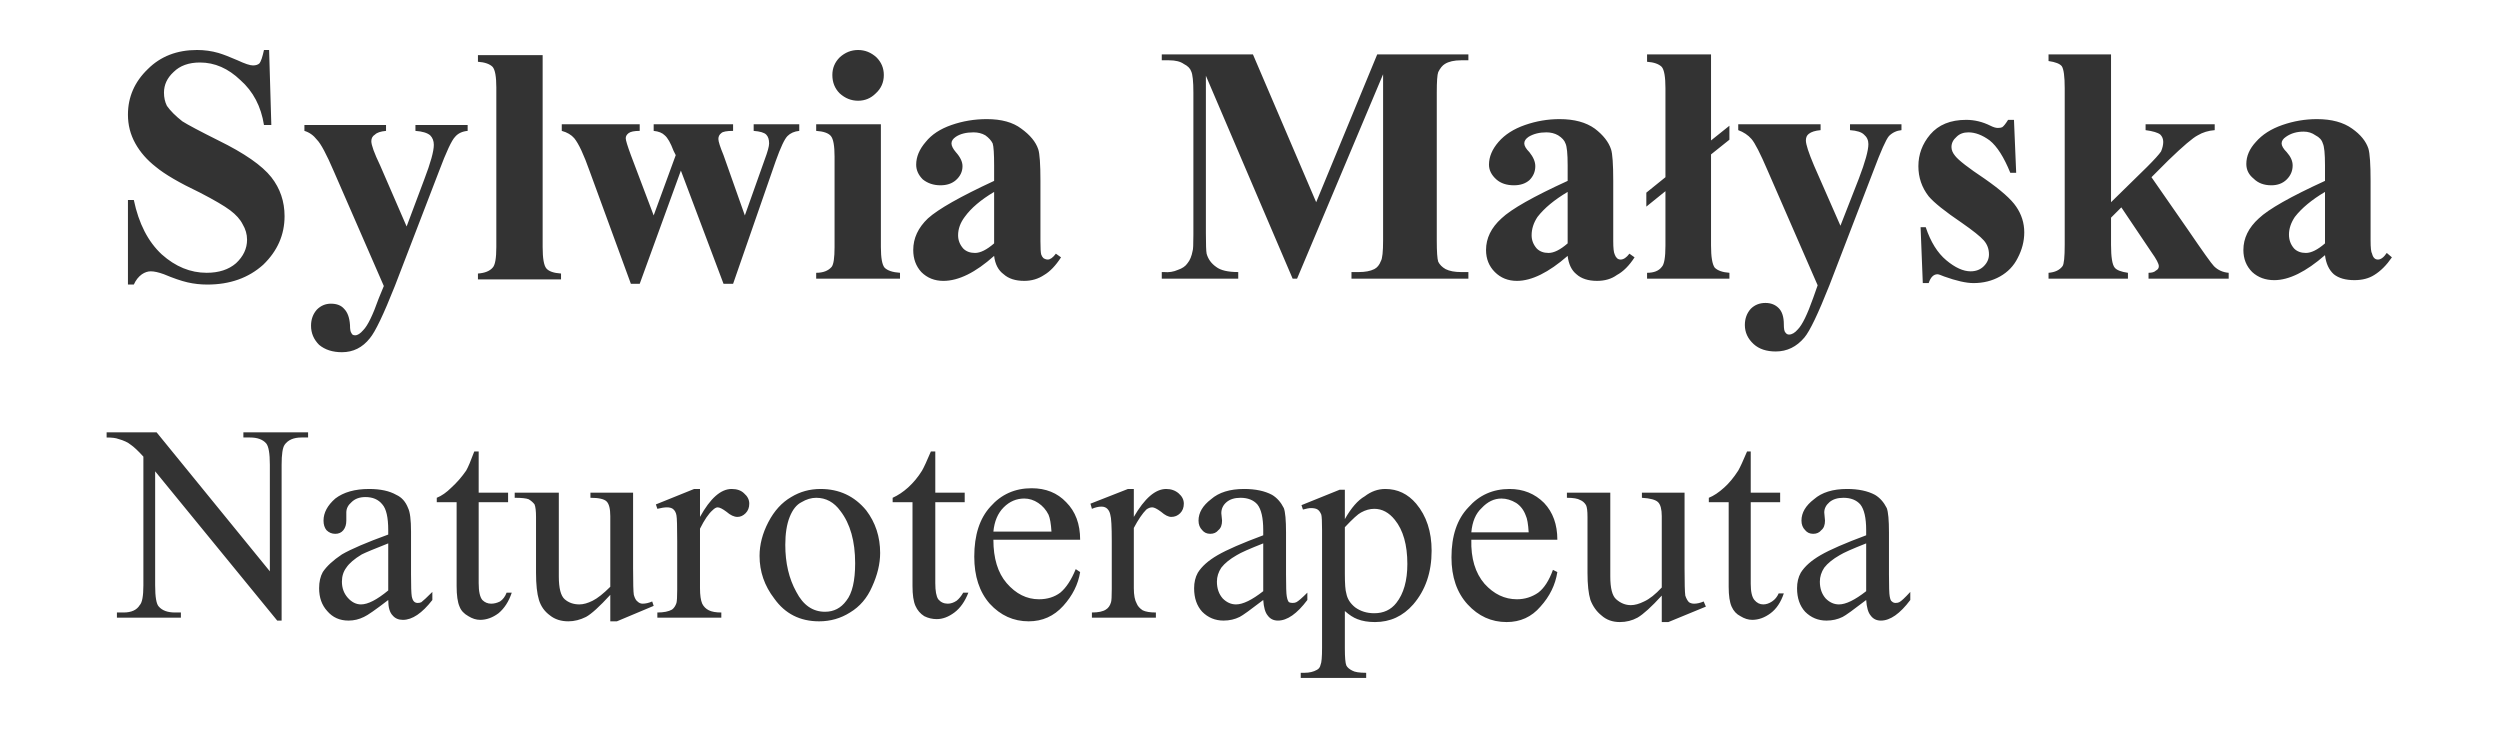 <svg version="1.2" xmlns="http://www.w3.org/2000/svg" viewBox="0 0 340 100" width="340" height="100">
	<title>Nowy projekt</title>
	<style>
		.s0 { opacity: .8;fill: #000000 } 
		.s1 { opacity: .8;fill: #000000 } 
	</style>
	<path id="Sylwia Małyska Naturoterapeuta" class="s0" aria-label="Sylwia Małyska
Naturoterapeuta"  d="m35.9 6.8h0.7l0.3 10.2h-1q-0.6-3.8-3.2-6.1-2.5-2.4-5.5-2.4-2.3 0-3.6 1.3-1.3 1.2-1.3 2.8 0 1 0.4 1.8 0.7 1 2.1 2.1 1.1 0.7 4.9 2.6 5.3 2.6 7.2 5 1.8 2.3 1.8 5.3 0 3.8-2.9 6.6-3 2.7-7.6 2.7-1.4 0-2.7-0.3-1.3-0.3-3.2-1.1-1.1-0.4-1.8-0.4-0.6 0-1.2 0.4-0.7 0.5-1.1 1.4h-0.8v-11.5h0.8q1 4.8 3.8 7.4 2.8 2.5 6.1 2.5 2.5 0 4-1.3 1.5-1.4 1.5-3.2 0-1.1-0.6-2.1-0.5-1-1.7-1.9-1.2-0.9-4.1-2.4-4.2-2-6-3.5-1.8-1.4-2.8-3.2-1-1.8-1-3.9 0-3.6 2.7-6.2 2.6-2.6 6.7-2.6 1.5 0 2.9 0.4 1 0.3 2.6 1 1.5 0.7 2.1 0.7 0.6 0 0.9-0.3 0.3-0.4 0.6-1.8zm15.6 33.8l0.7-1.7-6.8-15.6q-1.5-3.5-2.3-4.3-0.7-0.9-1.7-1.2v-0.8h11.1v0.8q-1.1 0.1-1.5 0.5-0.5 0.3-0.5 0.9 0 0.8 1.2 3.3l3.6 8.3 2.4-6.4q1.3-3.4 1.3-4.7 0-0.8-0.5-1.3-0.6-0.5-2-0.6v-0.8h7.1v0.8q-1.1 0.1-1.7 0.8-0.7 0.7-2.2 4.7l-6 15.6q-2.3 5.8-3.4 7.1-1.5 1.9-3.8 1.9-1.9 0-3.1-1-1.1-1.1-1.1-2.6 0-1.3 0.8-2.2 0.8-0.8 1.9-0.8 1.2 0 1.8 0.7 0.7 0.7 0.8 2.2 0 0.9 0.2 1.1 0.1 0.3 0.5 0.3 0.5 0 1.1-0.7 0.9-0.9 2.1-4.3zm13.5-33.1h8.8v26.1q0 2.3 0.5 2.9 0.5 0.6 2 0.7v0.8h-11.3v-0.8q1.4-0.1 2-0.8 0.5-0.5 0.5-2.8v-21.7q0-2.2-0.5-2.8-0.6-0.6-2-0.7zm34.7 31.1h-1.3l-5.8-15.4-5.6 15.4h-1.2l-5.6-15.3q-1.2-3.4-2.1-4.5-0.6-0.7-1.7-1v-0.9h10.6v0.9q-1.1 0-1.5 0.3-0.4 0.3-0.4 0.7 0 0.4 0.7 2.3l3.1 8.2 3-8.2-0.3-0.6q-0.6-1.6-1.2-2.1-0.5-0.5-1.5-0.6v-0.9h10.8v0.9q-1.3 0-1.6 0.3-0.4 0.3-0.4 0.8 0 0.5 0.7 2.2l2.9 8.2 2.7-7.6q0.6-1.6 0.6-2.2 0-0.8-0.4-1.2-0.4-0.4-1.7-0.5v-0.9h6.2v0.9q-1 0.1-1.6 0.7-0.6 0.6-1.6 3.4zm17-31.8q1.4 0 2.5 1 1 1 1 2.4 0 1.5-1.1 2.5-1 1-2.4 1-1.4 0-2.5-1-1-1-1-2.5 0-1.4 1-2.4 1.1-1 2.5-1zm-5.7 10.1h8.8v16.7q0 2.2 0.5 2.8 0.6 0.6 2.1 0.7v0.8h-11.4v-0.8q1.4 0 2.1-0.8 0.4-0.5 0.4-2.7v-12.3q0-2.2-0.5-2.8-0.5-0.6-2-0.7zm24.2 17.9q-3.8 3.4-6.9 3.4-1.8 0-3-1.2-1.1-1.2-1.1-3 0-2.4 2-4.3 2.1-1.9 9-5.1v-2.1q0-2.4-0.2-3-0.3-0.6-1-1.1-0.7-0.4-1.6-0.4-1.5 0-2.4 0.6-0.6 0.4-0.6 0.9 0 0.5 0.6 1.2 0.9 1 0.9 1.9 0 1.1-0.9 1.9-0.8 0.7-2.1 0.7-1.4 0-2.4-0.8-0.9-0.9-0.9-2 0-1.6 1.3-3.1 1.2-1.5 3.5-2.3 2.3-0.8 4.8-0.8 3 0 4.7 1.3 1.8 1.3 2.3 2.8 0.3 0.9 0.3 4.3v8.2q0 1.4 0.1 1.8 0.1 0.3 0.3 0.5 0.3 0.2 0.6 0.2 0.5 0 1.1-0.8l0.7 0.5q-1.1 1.7-2.3 2.4-1.2 0.8-2.7 0.8-1.8 0-2.8-0.9-1.1-0.8-1.3-2.5zm0-1.7v-7q-2.7 1.6-4 3.4-0.9 1.2-0.9 2.5 0 1 0.7 1.8 0.6 0.6 1.6 0.6 1.1 0 2.6-1.3zm35.2-25.7l8.6 20.1 8.3-20.1h12.4v0.8h-1q-1.4 0-2.2 0.5-0.5 0.3-0.9 1.1-0.2 0.5-0.2 2.8v20.1q0 2.3 0.2 2.9 0.3 0.6 1 1 0.8 0.4 2.1 0.4h1v0.9h-15.9v-0.9h1q1.3 0 2.1-0.4 0.6-0.3 0.9-1.1 0.3-0.5 0.3-2.8v-22.6l-11.7 27.8h-0.6l-11.8-27.6v21.4q0 2.3 0.1 2.8 0.3 1.1 1.3 1.8 0.9 0.7 3 0.7v0.9h-10.4v-0.9h0.3q1 0.1 1.9-0.3 0.9-0.3 1.3-0.9 0.5-0.6 0.7-1.7 0.1-0.2 0.1-2.2v-19.3q0-2.3-0.3-2.9-0.2-0.6-1-1-0.7-0.5-2-0.5h-1v-0.8zm42.8 27.4q-3.9 3.4-6.9 3.4-1.8 0-3-1.2-1.2-1.2-1.2-3 0-2.4 2.1-4.3 2-1.9 9-5.1v-2.1q0-2.4-0.3-3-0.2-0.6-1-1.1-0.7-0.4-1.6-0.4-1.4 0-2.4 0.6-0.6 0.4-0.6 0.9 0 0.5 0.7 1.2 0.8 1 0.8 1.9 0 1.1-0.8 1.9-0.8 0.7-2.1 0.7-1.5 0-2.4-0.8-1-0.9-1-2 0-1.6 1.3-3.1 1.3-1.5 3.6-2.3 2.3-0.8 4.7-0.8 3 0 4.8 1.3 1.7 1.3 2.2 2.8 0.3 0.9 0.3 4.3v8.2q0 1.4 0.2 1.8 0.1 0.3 0.3 0.5 0.2 0.2 0.5 0.2 0.6 0 1.2-0.8l0.7 0.5q-1.1 1.7-2.4 2.4-1.1 0.8-2.7 0.8-1.8 0-2.8-0.9-1-0.8-1.2-2.5zm0-1.7v-7q-2.7 1.6-4.1 3.4-0.8 1.2-0.8 2.5 0 1 0.7 1.8 0.6 0.6 1.6 0.6 1.1 0 2.6-1.3zm10.8-25.7h8.7v11.7l2.5-2v1.9l-2.5 2v12.4q0 2.3 0.5 3 0.6 0.6 2 0.7v0.8h-11.2v-0.8q1.4 0 2-0.8 0.5-0.5 0.5-2.9v-7.4l-2.6 2.1v-1.9l2.6-2.1v-12.1q0-2.3-0.5-2.9-0.6-0.6-2-0.7zm22.6 33.1l0.6-1.7-6.8-15.6q-1.5-3.5-2.2-4.3-0.7-0.8-1.8-1.2v-0.8h11.2v0.8q-1.1 0.1-1.6 0.5-0.4 0.3-0.4 0.9 0 0.8 1.1 3.4l3.6 8.2 2.5-6.4q1.3-3.4 1.3-4.7 0-0.8-0.6-1.3-0.5-0.5-1.9-0.6v-0.8h7v0.8q-1 0.1-1.7 0.8-0.6 0.7-2.1 4.7l-6 15.6q-2.3 5.8-3.4 7.1-1.6 1.9-3.9 1.9-1.9 0-3-1-1.2-1.1-1.2-2.6 0-1.3 0.8-2.2 0.8-0.8 2-0.8 1.1 0 1.8 0.7 0.7 0.7 0.7 2.2 0 0.9 0.2 1.1 0.2 0.3 0.5 0.3 0.6 0 1.2-0.7 0.9-0.9 2.1-4.3zm26.5-24.2h0.8l0.3 7.2h-0.8q-1.3-3.2-2.8-4.4-1.5-1.1-2.9-1.1-1 0-1.6 0.6-0.7 0.6-0.7 1.4 0 0.6 0.5 1.2 0.7 0.9 4 3.1 3.3 2.3 4.3 3.8 1.1 1.6 1.1 3.5 0 1.8-0.9 3.5-0.8 1.6-2.4 2.5-1.6 0.9-3.6 0.9-1.5 0-4-0.9-0.7-0.3-0.9-0.3-0.8 0-1.2 1.2h-0.8l-0.3-7.6h0.7q1 3 2.8 4.5 1.8 1.5 3.3 1.5 1.1 0 1.8-0.7 0.7-0.7 0.7-1.6 0-1.1-0.7-1.9-0.7-0.8-3-2.4-3.4-2.3-4.5-3.6-1.4-1.8-1.4-4.1 0-2.4 1.6-4.3 1.7-2 4.9-2 1.7 0 3.3 0.8 0.6 0.3 1 0.3 0.4 0 0.6-0.1 0.3-0.2 0.8-1zm5.5-8.9h8.5v20.1l4.9-4.8q1.5-1.5 1.9-2.1 0.3-0.7 0.3-1.3 0-0.6-0.4-1-0.5-0.4-2-0.6v-0.8h9.4v0.8q-1.3 0.1-2.3 0.7-1 0.5-4 3.4l-2.3 2.3 5 7.2q3 4.4 3.5 4.9 0.8 0.8 2 0.9v0.8h-10.9v-0.8q0.7 0 1-0.3 0.4-0.2 0.4-0.6 0-0.5-1-1.9l-4.1-6.1-1.4 1.4v3.7q0 2.5 0.5 3.1 0.4 0.5 1.8 0.7v0.8h-10.8v-0.8q1.3-0.1 1.9-0.9 0.3-0.4 0.3-2.9v-21.3q0-2.4-0.4-3-0.4-0.5-1.8-0.7zm37.6 27.3q-3.9 3.4-6.9 3.4-1.8 0-3-1.1-1.2-1.2-1.2-3 0-2.4 2.1-4.3 2-1.9 9-5.1v-2.1q0-2.4-0.3-3-0.2-0.7-1-1.1-0.7-0.5-1.6-0.5-1.4 0-2.4 0.7-0.6 0.4-0.6 0.9 0 0.5 0.7 1.2 0.8 0.9 0.8 1.8 0 1.1-0.8 1.9-0.8 0.8-2.1 0.8-1.5 0-2.4-0.9-1-0.8-1-2 0-1.6 1.3-3 1.3-1.5 3.6-2.3 2.3-0.8 4.7-0.8 3 0 4.8 1.3 1.7 1.2 2.2 2.7 0.3 1 0.3 4.4v8.1q0 1.5 0.2 1.8 0.1 0.4 0.3 0.6 0.2 0.2 0.5 0.2 0.6 0 1.2-0.9l0.7 0.6q-1.1 1.6-2.4 2.4-1.1 0.7-2.7 0.7-1.8 0-2.8-0.8-1-0.9-1.2-2.6zm0-1.6v-7q-2.7 1.6-4.1 3.4-0.8 1.2-0.8 2.4 0 1.1 0.7 1.9 0.6 0.6 1.6 0.6 1.1 0 2.6-1.3z"/>
	<path id="Sylwia Małyska Naturoterapeuta" class="s1" aria-label="Sylwia Małyska
Naturoterapeuta"  d="m14.5 59.5v-0.7h6.8l15.4 18.9v-14.5q0-2.3-0.5-2.9-0.7-0.8-2.2-0.8h-0.9v-0.7h8.8v0.7h-0.9q-1.6 0-2.3 1-0.4 0.6-0.4 2.7v21.2h-0.6l-16.6-20.3v15.5q0 2.4 0.5 2.9 0.7 0.8 2.2 0.8h0.8v0.7h-8.7v-0.7h0.9q1.6 0 2.2-1 0.5-0.5 0.5-2.7v-17.5q-1.1-1.2-1.7-1.6-0.6-0.5-1.7-0.8-0.5-0.2-1.6-0.2zm38.3 22.1q-2.6 2-3.3 2.3-1 0.5-2.1 0.5-1.8 0-2.9-1.3-1.1-1.2-1.1-3.1 0-1.3 0.5-2.2 0.8-1.2 2.6-2.4 1.9-1.1 6.3-2.7v-0.6q0-2.6-0.8-3.5-0.8-1-2.3-1-1.2 0-1.9 0.7-0.7 0.6-0.7 1.4v1.1q0 0.8-0.4 1.3-0.4 0.5-1.1 0.5-0.7 0-1.2-0.5-0.4-0.5-0.4-1.3 0-1.6 1.6-3 1.7-1.3 4.6-1.3 2.3 0 3.7 0.8 1.1 0.5 1.6 1.8 0.4 0.8 0.4 3.2v5.8q0 2.4 0.1 3 0.1 0.5 0.3 0.7 0.2 0.2 0.5 0.2 0.3 0 0.5-0.1 0.4-0.3 1.5-1.4v1.1q-2.1 2.7-4 2.7-0.9 0-1.4-0.6-0.6-0.6-0.6-2.1zm0-1.3v-6.4q-2.8 1.1-3.6 1.5-1.5 0.9-2.1 1.8-0.6 0.8-0.6 1.9 0 1.3 0.8 2.2 0.8 0.9 1.8 0.9 1.4 0 3.7-1.9zm11.7-18.9h0.6v5.6h4v1.3h-4v11q0 1.7 0.5 2.3 0.5 0.5 1.2 0.5 0.6 0 1.2-0.3 0.6-0.4 0.9-1.2h0.7q-0.6 1.8-1.8 2.8-1.2 0.9-2.5 0.9-0.8 0-1.6-0.5-0.9-0.5-1.2-1.3-0.4-0.9-0.4-2.8v-11.4h-2.7v-0.6q1-0.4 2-1.4 1.1-1 2-2.3 0.4-0.7 1.1-2.6zm15.8 5.6h5.8v10.3q0 3 0.1 3.6 0.2 0.7 0.5 0.9 0.3 0.3 0.7 0.3 0.6 0 1.3-0.3l0.2 0.6-5 2.1h-0.9v-3.6q-2.2 2.4-3.3 3-1.2 0.6-2.4 0.6-1.5 0-2.5-0.8-1.1-0.8-1.5-2.1-0.4-1.3-0.4-3.7v-7.6q0-1.2-0.2-1.7-0.3-0.4-0.8-0.7-0.5-0.2-1.9-0.2v-0.7h6v11.4q0 2.4 0.8 3.1 0.8 0.7 2 0.7 0.8 0 1.8-0.5 1-0.5 2.4-1.9v-9.6q0-1.5-0.5-2-0.5-0.5-2.2-0.5zm14.1-0.5h0.8v3.8q2.1-3.8 4.3-3.8 1.1 0 1.7 0.6 0.7 0.6 0.7 1.4 0 0.8-0.5 1.3-0.5 0.5-1.1 0.5-0.7 0-1.5-0.7-0.8-0.6-1.2-0.6-0.3 0-0.7 0.4-0.8 0.7-1.7 2.5v8.1q0 1.4 0.3 2.1 0.3 0.6 0.9 0.9 0.6 0.3 1.7 0.3v0.7h-8.7v-0.7q1.3 0 2-0.4 0.4-0.3 0.6-0.9 0.1-0.4 0.1-1.8v-6.6q0-3-0.1-3.5-0.1-0.6-0.5-0.9-0.3-0.2-0.8-0.2-0.5 0-1.3 0.2l-0.2-0.6zm17.2 0q3.8 0 6.2 2.9 1.9 2.5 1.9 5.8 0 2.2-1.1 4.6-1 2.3-3 3.5-1.9 1.2-4.2 1.2-3.9 0-6.1-3.1-2-2.6-2-5.8 0-2.3 1.2-4.6 1.2-2.3 3.1-3.4 1.8-1.1 4-1.1zm-0.6 1.2q-1 0-2 0.6-1 0.5-1.6 2-0.6 1.5-0.6 3.8 0 3.7 1.5 6.4 1.4 2.7 3.9 2.7 1.8 0 2.9-1.5 1.2-1.5 1.2-5.1 0-4.5-2-7.1-1.3-1.8-3.3-1.8zm15.6-6.3h0.6v5.6h4v1.3h-4v11q0 1.6 0.4 2.2 0.5 0.6 1.3 0.6 0.6 0 1.2-0.4 0.5-0.4 0.9-1.1h0.7q-0.7 1.8-1.9 2.7-1.2 0.9-2.4 0.9-0.9 0-1.7-0.4-0.8-0.5-1.2-1.4-0.4-0.9-0.4-2.7v-11.4h-2.7v-0.6q1.1-0.5 2.1-1.4 1.1-1 1.9-2.3 0.4-0.7 1.2-2.6zm20.3 12h-11.8q0 3.8 1.8 5.9 1.9 2.2 4.4 2.2 1.7 0 2.9-0.9 1.2-1 2.1-3.2l0.6 0.4q-0.4 2.5-2.3 4.6-1.9 2.1-4.7 2.1-3.1 0-5.3-2.4-2.1-2.4-2.1-6.4 0-4.4 2.2-6.8 2.2-2.5 5.6-2.5 2.9 0 4.7 1.9 1.9 1.9 1.9 5.1zm-11.8-1.1h7.9q-0.1-1.6-0.4-2.3-0.5-1-1.4-1.6-0.9-0.6-1.9-0.6-1.6 0-2.8 1.2-1.2 1.2-1.4 3.3zm18.3-5.8h0.8v3.8q2.2-3.8 4.4-3.8 1 0 1.7 0.6 0.7 0.6 0.7 1.4 0 0.8-0.5 1.3-0.5 0.5-1.2 0.5-0.6 0-1.4-0.7-0.8-0.6-1.2-0.6-0.4 0-0.8 0.3-0.8 0.8-1.7 2.5v8.2q0 1.4 0.4 2.1 0.2 0.5 0.8 0.9 0.6 0.3 1.8 0.3v0.7h-8.7v-0.7q1.3 0 1.9-0.4 0.5-0.3 0.7-1 0.1-0.3 0.1-1.8v-6.5q0-3-0.2-3.6-0.1-0.5-0.4-0.8-0.3-0.3-0.8-0.3-0.6 0-1.3 0.3l-0.2-0.7zm18.4 15.1q-2.6 2-3.2 2.3-1 0.5-2.2 0.5-1.7 0-2.9-1.2-1.1-1.2-1.1-3.2 0-1.2 0.5-2.1 0.8-1.3 2.7-2.4 1.9-1.1 6.2-2.7v-0.7q0-2.5-0.8-3.5-0.8-0.9-2.3-0.9-1.2 0-1.9 0.6-0.7 0.6-0.7 1.5l0.1 1q0 0.9-0.5 1.3-0.4 0.5-1.1 0.5-0.7 0-1.1-0.5-0.5-0.5-0.5-1.3 0-1.6 1.7-2.9 1.6-1.4 4.5-1.4 2.3 0 3.8 0.8 1 0.6 1.6 1.8 0.3 0.8 0.3 3.3v5.7q0 2.5 0.1 3 0.1 0.6 0.3 0.8 0.2 0.1 0.5 0.1 0.3 0 0.5-0.1 0.4-0.2 1.5-1.3v1q-2.1 2.8-4 2.8-0.9 0-1.4-0.7-0.5-0.6-0.6-2.1zm0-1.2v-6.5q-2.8 1.1-3.6 1.6-1.4 0.8-2.1 1.7-0.6 0.9-0.6 1.9 0 1.4 0.8 2.3 0.8 0.8 1.8 0.8 1.4 0 3.7-1.8zm5.4-11.1l-0.2-0.6 5.2-2.1h0.7v4q1.3-2.3 2.7-3.1 1.3-1 2.8-1 2.5 0 4.2 2 2.1 2.5 2.1 6.4 0 4.4-2.5 7.3-2.1 2.4-5.2 2.4-1.4 0-2.4-0.4-0.8-0.3-1.7-1.1v5.1q0 1.8 0.2 2.3 0.2 0.4 0.8 0.7 0.5 0.3 1.9 0.3v0.7h-8.9v-0.7h0.5q1 0 1.7-0.4 0.4-0.2 0.5-0.7 0.2-0.4 0.2-2.3v-16q0-1.7-0.1-2.1-0.2-0.5-0.5-0.7-0.3-0.2-0.9-0.2-0.4 0-1.1 0.2zm5.7 2.4v6.3q0 2.1 0.2 2.7 0.2 1.1 1.2 1.9 1.1 0.8 2.6 0.8 1.9 0 3-1.4 1.5-1.9 1.5-5.3 0-3.9-1.7-6-1.2-1.5-2.8-1.5-0.9 0-1.8 0.5-0.6 0.3-2.2 2zm28.9 1.7h-11.7q-0.1 3.8 1.8 6 1.9 2.1 4.4 2.1 1.6 0 2.9-0.9 1.2-0.9 2-3.1l0.6 0.3q-0.4 2.6-2.3 4.7-1.8 2.1-4.6 2.1-3.1 0-5.3-2.4-2.2-2.4-2.2-6.4 0-4.4 2.3-6.8 2.2-2.5 5.6-2.5 2.8 0 4.7 1.9 1.8 1.9 1.8 5zm-11.7-1h7.8q-0.1-1.7-0.4-2.3-0.4-1.1-1.3-1.7-1-0.6-2-0.6-1.5 0-2.7 1.3-1.2 1.1-1.4 3.3zm23.2-5.4h5.8v10.3q0 3 0.1 3.7 0.2 0.6 0.5 0.9 0.3 0.2 0.7 0.2 0.6 0 1.3-0.3l0.3 0.7-5.1 2.1h-0.9v-3.6q-2.1 2.3-3.3 3-1.1 0.6-2.4 0.6-1.5 0-2.5-0.9-1-0.8-1.5-2.1-0.4-1.3-0.4-3.7v-7.6q0-1.2-0.2-1.6-0.3-0.5-0.8-0.7-0.5-0.3-1.8-0.3v-0.7h5.9v11.4q0 2.4 0.8 3.1 0.9 0.8 2 0.8 0.8 0 1.8-0.5 1.1-0.5 2.4-1.9v-9.7q0-1.4-0.5-1.9-0.5-0.5-2.2-0.6zm14.3-5.6h0.5v5.6h4v1.3h-4v11.1q0 1.6 0.5 2.2 0.5 0.6 1.2 0.6 0.6 0 1.2-0.4 0.6-0.4 0.9-1.1h0.7q-0.6 1.8-1.8 2.7-1.2 0.9-2.5 0.9-0.8 0-1.6-0.5-0.8-0.4-1.2-1.3-0.4-0.9-0.4-2.7v-11.5h-2.7v-0.6q1-0.4 2.1-1.4 1-0.9 1.9-2.3 0.4-0.7 1.2-2.6zm16.2 20.2q-2.6 2-3.2 2.3-1 0.5-2.2 0.5-1.7 0-2.9-1.2-1.1-1.2-1.1-3.2 0-1.2 0.5-2.1 0.8-1.3 2.7-2.4 1.9-1.1 6.2-2.7v-0.7q0-2.5-0.8-3.5-0.8-0.9-2.3-0.9-1.2 0-1.9 0.6-0.7 0.6-0.7 1.4l0.1 1.1q0 0.9-0.5 1.3-0.4 0.5-1.1 0.5-0.7 0-1.1-0.5-0.5-0.5-0.5-1.3 0-1.6 1.7-2.9 1.6-1.4 4.5-1.4 2.3 0 3.8 0.8 1 0.6 1.6 1.8 0.3 0.8 0.3 3.3v5.7q0 2.5 0.1 3 0.1 0.6 0.3 0.7 0.2 0.2 0.5 0.2 0.3 0 0.5-0.1 0.4-0.2 1.5-1.4v1.1q-2.1 2.8-4 2.8-0.9 0-1.4-0.7-0.5-0.6-0.6-2.1zm0-1.2v-6.5q-2.8 1.1-3.6 1.6-1.4 0.8-2.1 1.7-0.6 0.9-0.6 1.9 0 1.4 0.8 2.3 0.8 0.8 1.8 0.8 1.4 0 3.7-1.8z"/>
</svg>